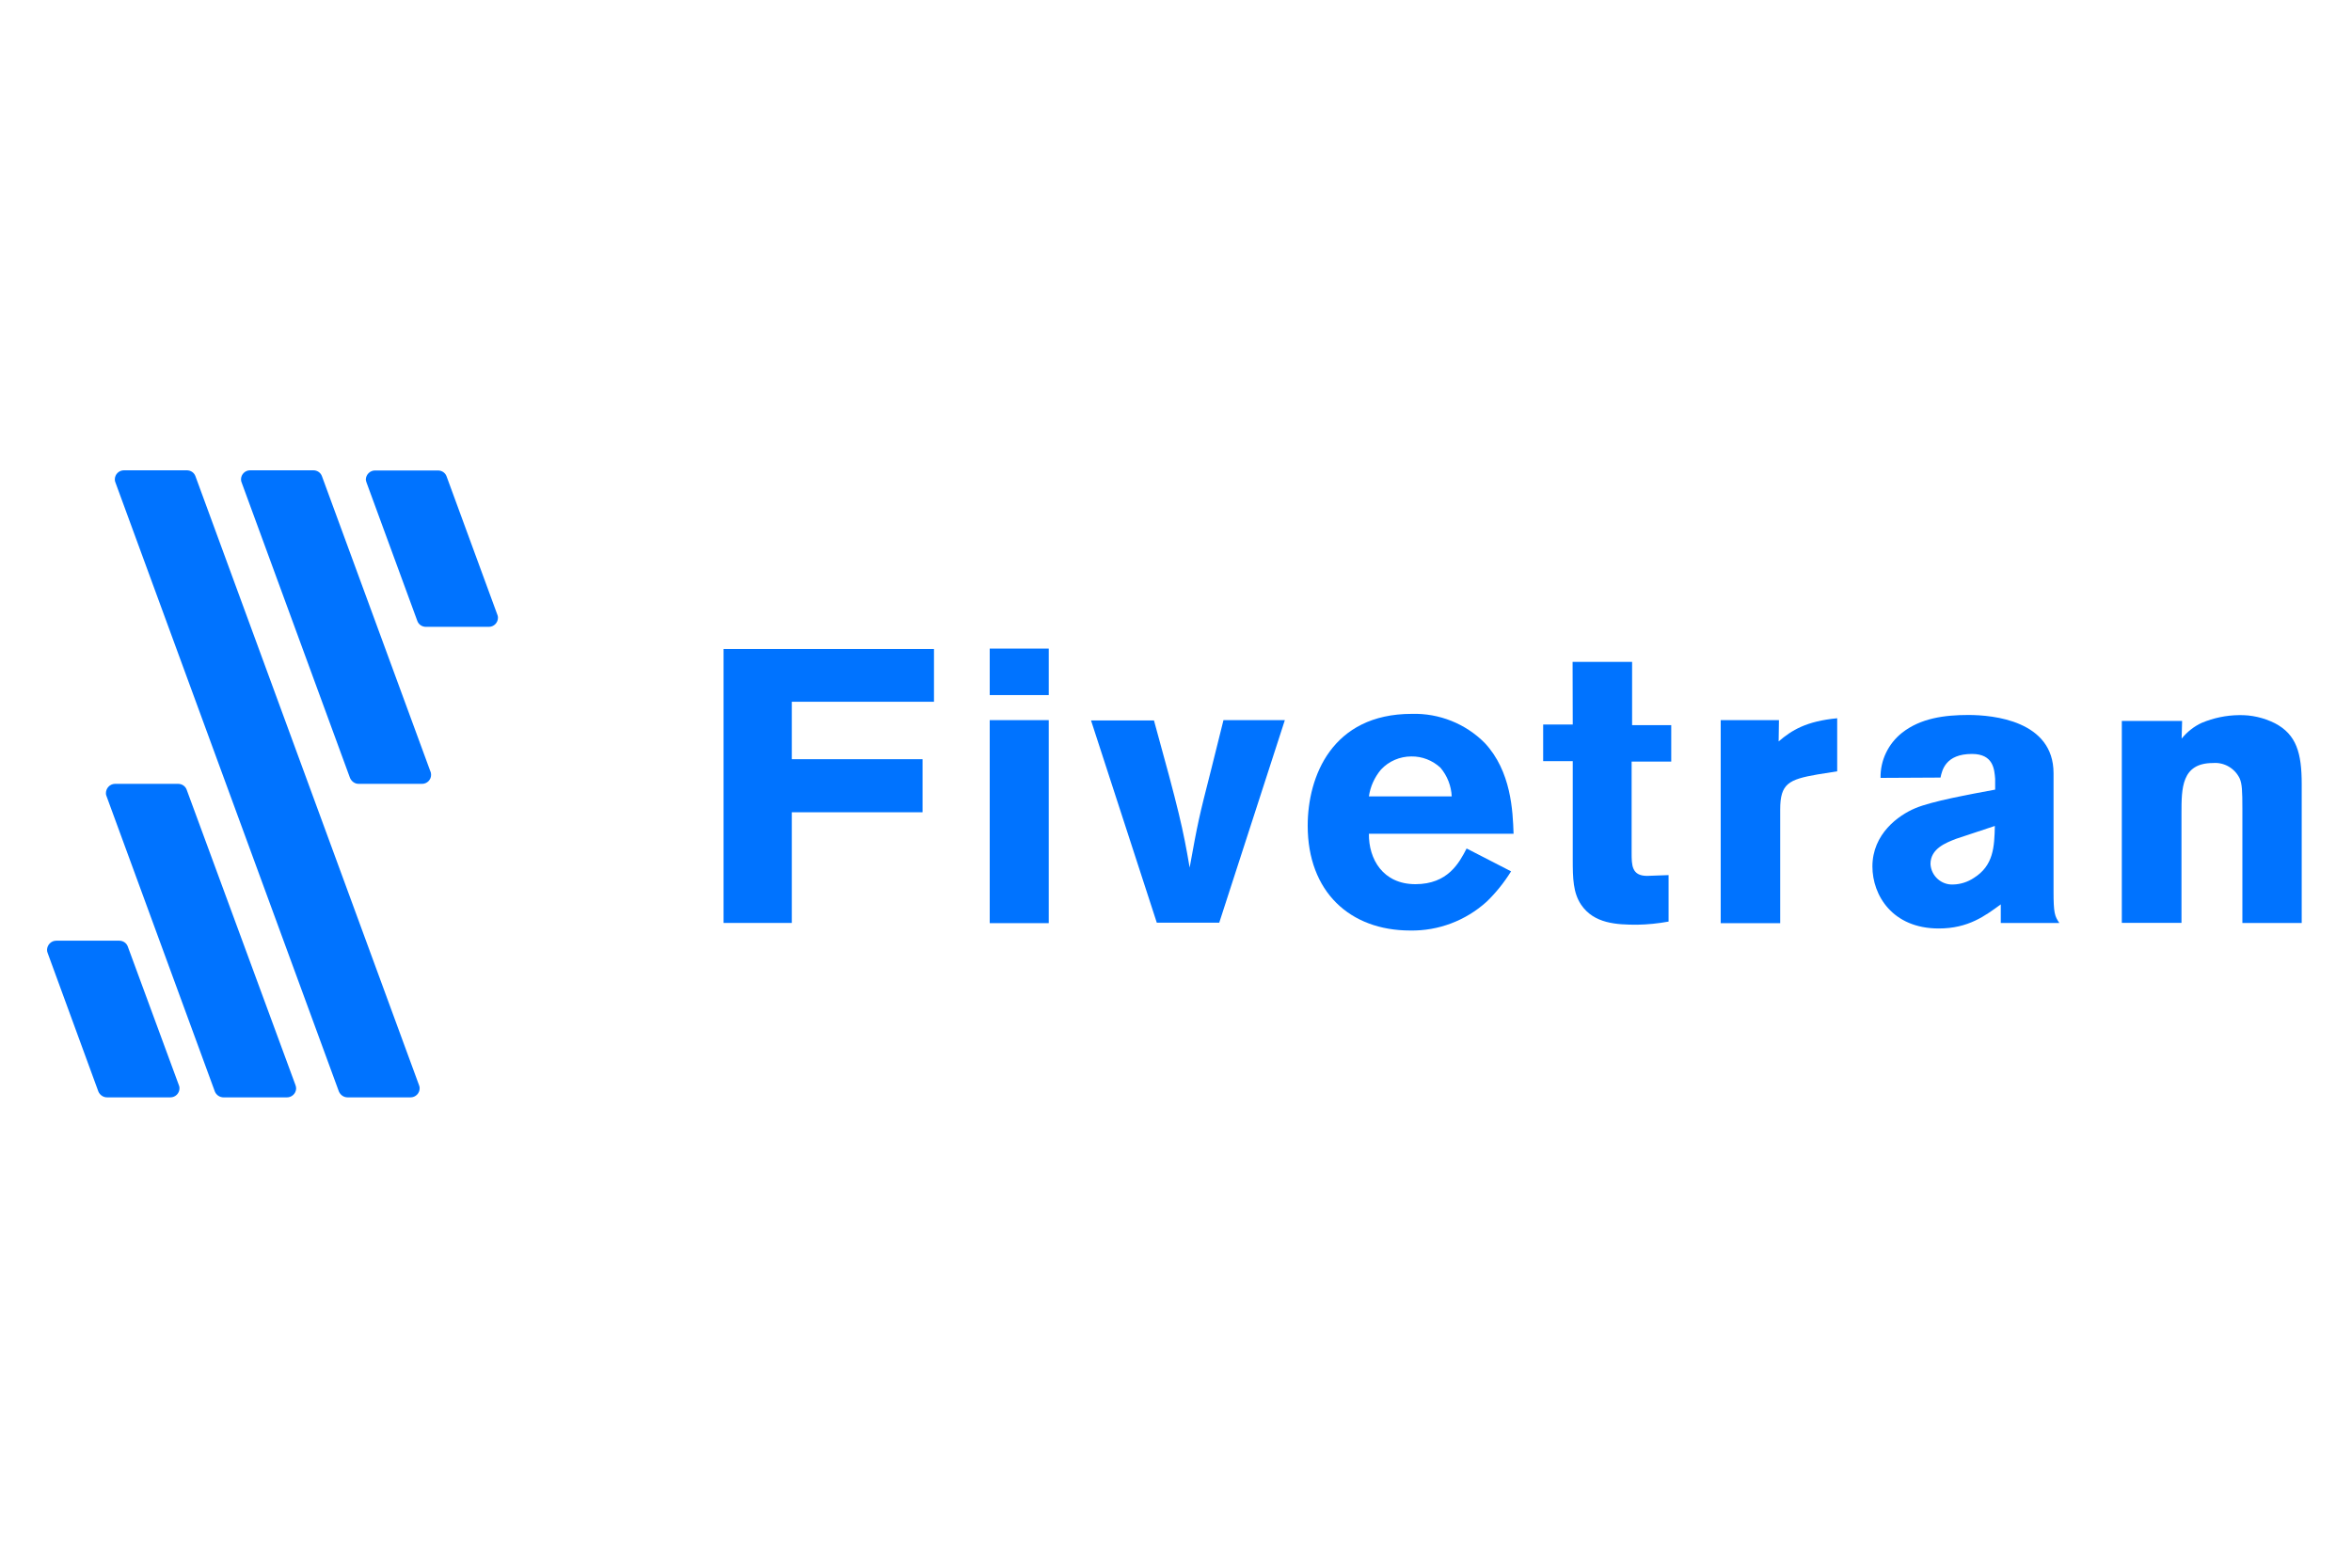 <svg width="150" height="100" viewBox="0 0 150 100" fill="none" xmlns="http://www.w3.org/2000/svg">
<path d="M59.565 41.399V44.764H50.499V48.428H58.836V51.813H50.499V58.873H46.145V41.399H59.565Z" fill="#0073FF"/>
<path d="M63.12 41.373H66.884V44.338H63.12V41.373ZM63.12 45.936H66.884V58.886H63.12V45.936Z" fill="#0073FF"/>
<path d="M69.581 45.956H73.595C75.182 51.697 75.452 52.875 75.871 55.342C76.391 52.466 76.46 52.147 77.239 49.101L78.028 45.936H81.942L77.758 58.856H73.775L69.581 45.956Z" fill="#0073FF"/>
<path d="M96.37 55.581C95.93 56.29 95.411 56.939 94.812 57.518C93.474 58.727 91.737 59.386 89.939 59.356C86.095 59.356 83.399 56.889 83.399 52.666C83.399 49.55 84.937 45.536 90.039 45.536C91.777 45.487 93.464 46.156 94.692 47.394C96.38 49.201 96.479 51.727 96.529 53.185H87.303C87.283 54.792 88.192 56.4 90.269 56.4C92.346 56.4 93.065 55.032 93.534 54.123L96.37 55.581ZM92.585 50.809C92.555 50.14 92.306 49.49 91.866 48.971C91.357 48.502 90.698 48.242 90.009 48.252C89.28 48.252 88.571 48.552 88.072 49.091C87.663 49.58 87.393 50.169 87.303 50.799H92.585V50.809Z" fill="#0073FF"/>
<path d="M100.293 42.222H104.088V46.255H106.584V48.582H104.058V54.393C104.058 55.182 104.058 55.871 105.046 55.871L106.414 55.821V58.786C105.755 58.906 105.076 58.976 104.407 58.986C103.089 58.986 101.661 58.916 100.842 57.718C100.323 56.949 100.303 56.031 100.303 54.803V48.552H98.416V46.215H100.303L100.293 42.222Z" fill="#0073FF"/>
<path d="M113.433 47.294C114.272 46.575 115.191 46.006 117.168 45.816V49.201L115.91 49.401C114.073 49.72 113.533 49.99 113.533 51.627V58.886H109.739V45.936H113.453L113.433 47.294Z" fill="#0073FF"/>
<path d="M119.933 49.62C119.913 48.502 120.422 47.444 121.301 46.745C122.489 45.806 124.027 45.607 125.534 45.607C127.122 45.607 130.966 45.976 130.966 49.321V56.849C130.966 58.237 131.036 58.437 131.336 58.877H127.601V57.688C126.613 58.407 125.544 59.226 123.647 59.226C120.682 59.226 119.414 57.099 119.414 55.272C119.414 53.195 121.071 52.007 122.139 51.558C123.198 51.108 125.624 50.669 127.242 50.369V49.68C127.192 49.091 127.142 48.093 125.764 48.093C124.077 48.093 123.857 49.131 123.757 49.6L119.933 49.62ZM124.755 53.505C124.116 53.754 123.118 54.124 123.118 55.112C123.158 55.871 123.807 56.46 124.566 56.42C125.035 56.41 125.494 56.26 125.884 56.001C127.142 55.212 127.192 54.024 127.222 52.686L124.755 53.505Z" fill="#0073FF"/>
<path d="M139.135 47.114C139.484 46.685 139.923 46.336 140.423 46.106C141.172 45.796 141.97 45.627 142.779 45.617C143.578 45.597 144.367 45.776 145.086 46.136C146.454 46.855 146.793 48.023 146.793 50.02V58.877H143.009V51.598C143.009 50.439 142.989 50.01 142.839 49.66C142.53 49.011 141.851 48.612 141.132 48.672C139.125 48.672 139.125 50.28 139.125 51.887V58.867H135.32V45.986H139.165L139.135 47.114Z" fill="#0073FF"/>
<path d="M22.89 50H26.904C27.223 50.01 27.493 49.75 27.493 49.431C27.493 49.351 27.483 49.271 27.443 49.191L20.533 30.379C20.453 30.15 20.234 30 19.984 30H15.95C15.631 30 15.371 30.26 15.371 30.579C15.371 30.649 15.381 30.719 15.411 30.779L22.321 49.62C22.42 49.85 22.64 50.01 22.89 50Z" fill="#0073FF"/>
<path d="M22.171 69.999H26.184C26.504 69.999 26.764 69.74 26.764 69.42C26.764 69.35 26.753 69.281 26.724 69.221L12.465 30.379C12.385 30.15 12.166 30 11.916 30H7.902C7.583 30 7.323 30.26 7.323 30.579C7.323 30.649 7.333 30.719 7.363 30.779L21.611 69.62C21.711 69.85 21.921 69.999 22.171 69.999Z" fill="#0073FF"/>
<path d="M14.263 70H18.277C18.597 70.01 18.866 69.77 18.886 69.451C18.886 69.371 18.876 69.291 18.846 69.221L11.907 50.379C11.827 50.15 11.607 50 11.358 50H7.324C7.004 50.01 6.755 50.279 6.755 50.599C6.755 50.669 6.765 50.729 6.795 50.789L13.704 69.63C13.794 69.85 14.014 70 14.263 70Z" fill="#0073FF"/>
<path d="M23.379 30.789L26.614 39.605C26.694 39.835 26.914 39.985 27.164 39.985H31.177C31.497 39.985 31.757 39.725 31.757 39.406C31.757 39.336 31.747 39.266 31.717 39.206L28.482 30.389C28.402 30.16 28.182 30.01 27.932 30.01H23.919C23.599 30.01 23.339 30.27 23.329 30.589C23.339 30.649 23.349 30.719 23.379 30.789Z" fill="#0073FF"/>
<path d="M6.854 69.999H10.868C11.188 69.999 11.447 69.74 11.447 69.42C11.447 69.35 11.437 69.281 11.407 69.221L8.152 60.384C8.072 60.154 7.853 60.005 7.603 60.005H3.589C3.27 60.005 3.01 60.264 3 60.584C3 60.654 3.01 60.724 3.04 60.793L6.275 69.63C6.375 69.86 6.605 70.01 6.854 69.999Z" fill="#0073FF"/>
</svg>
